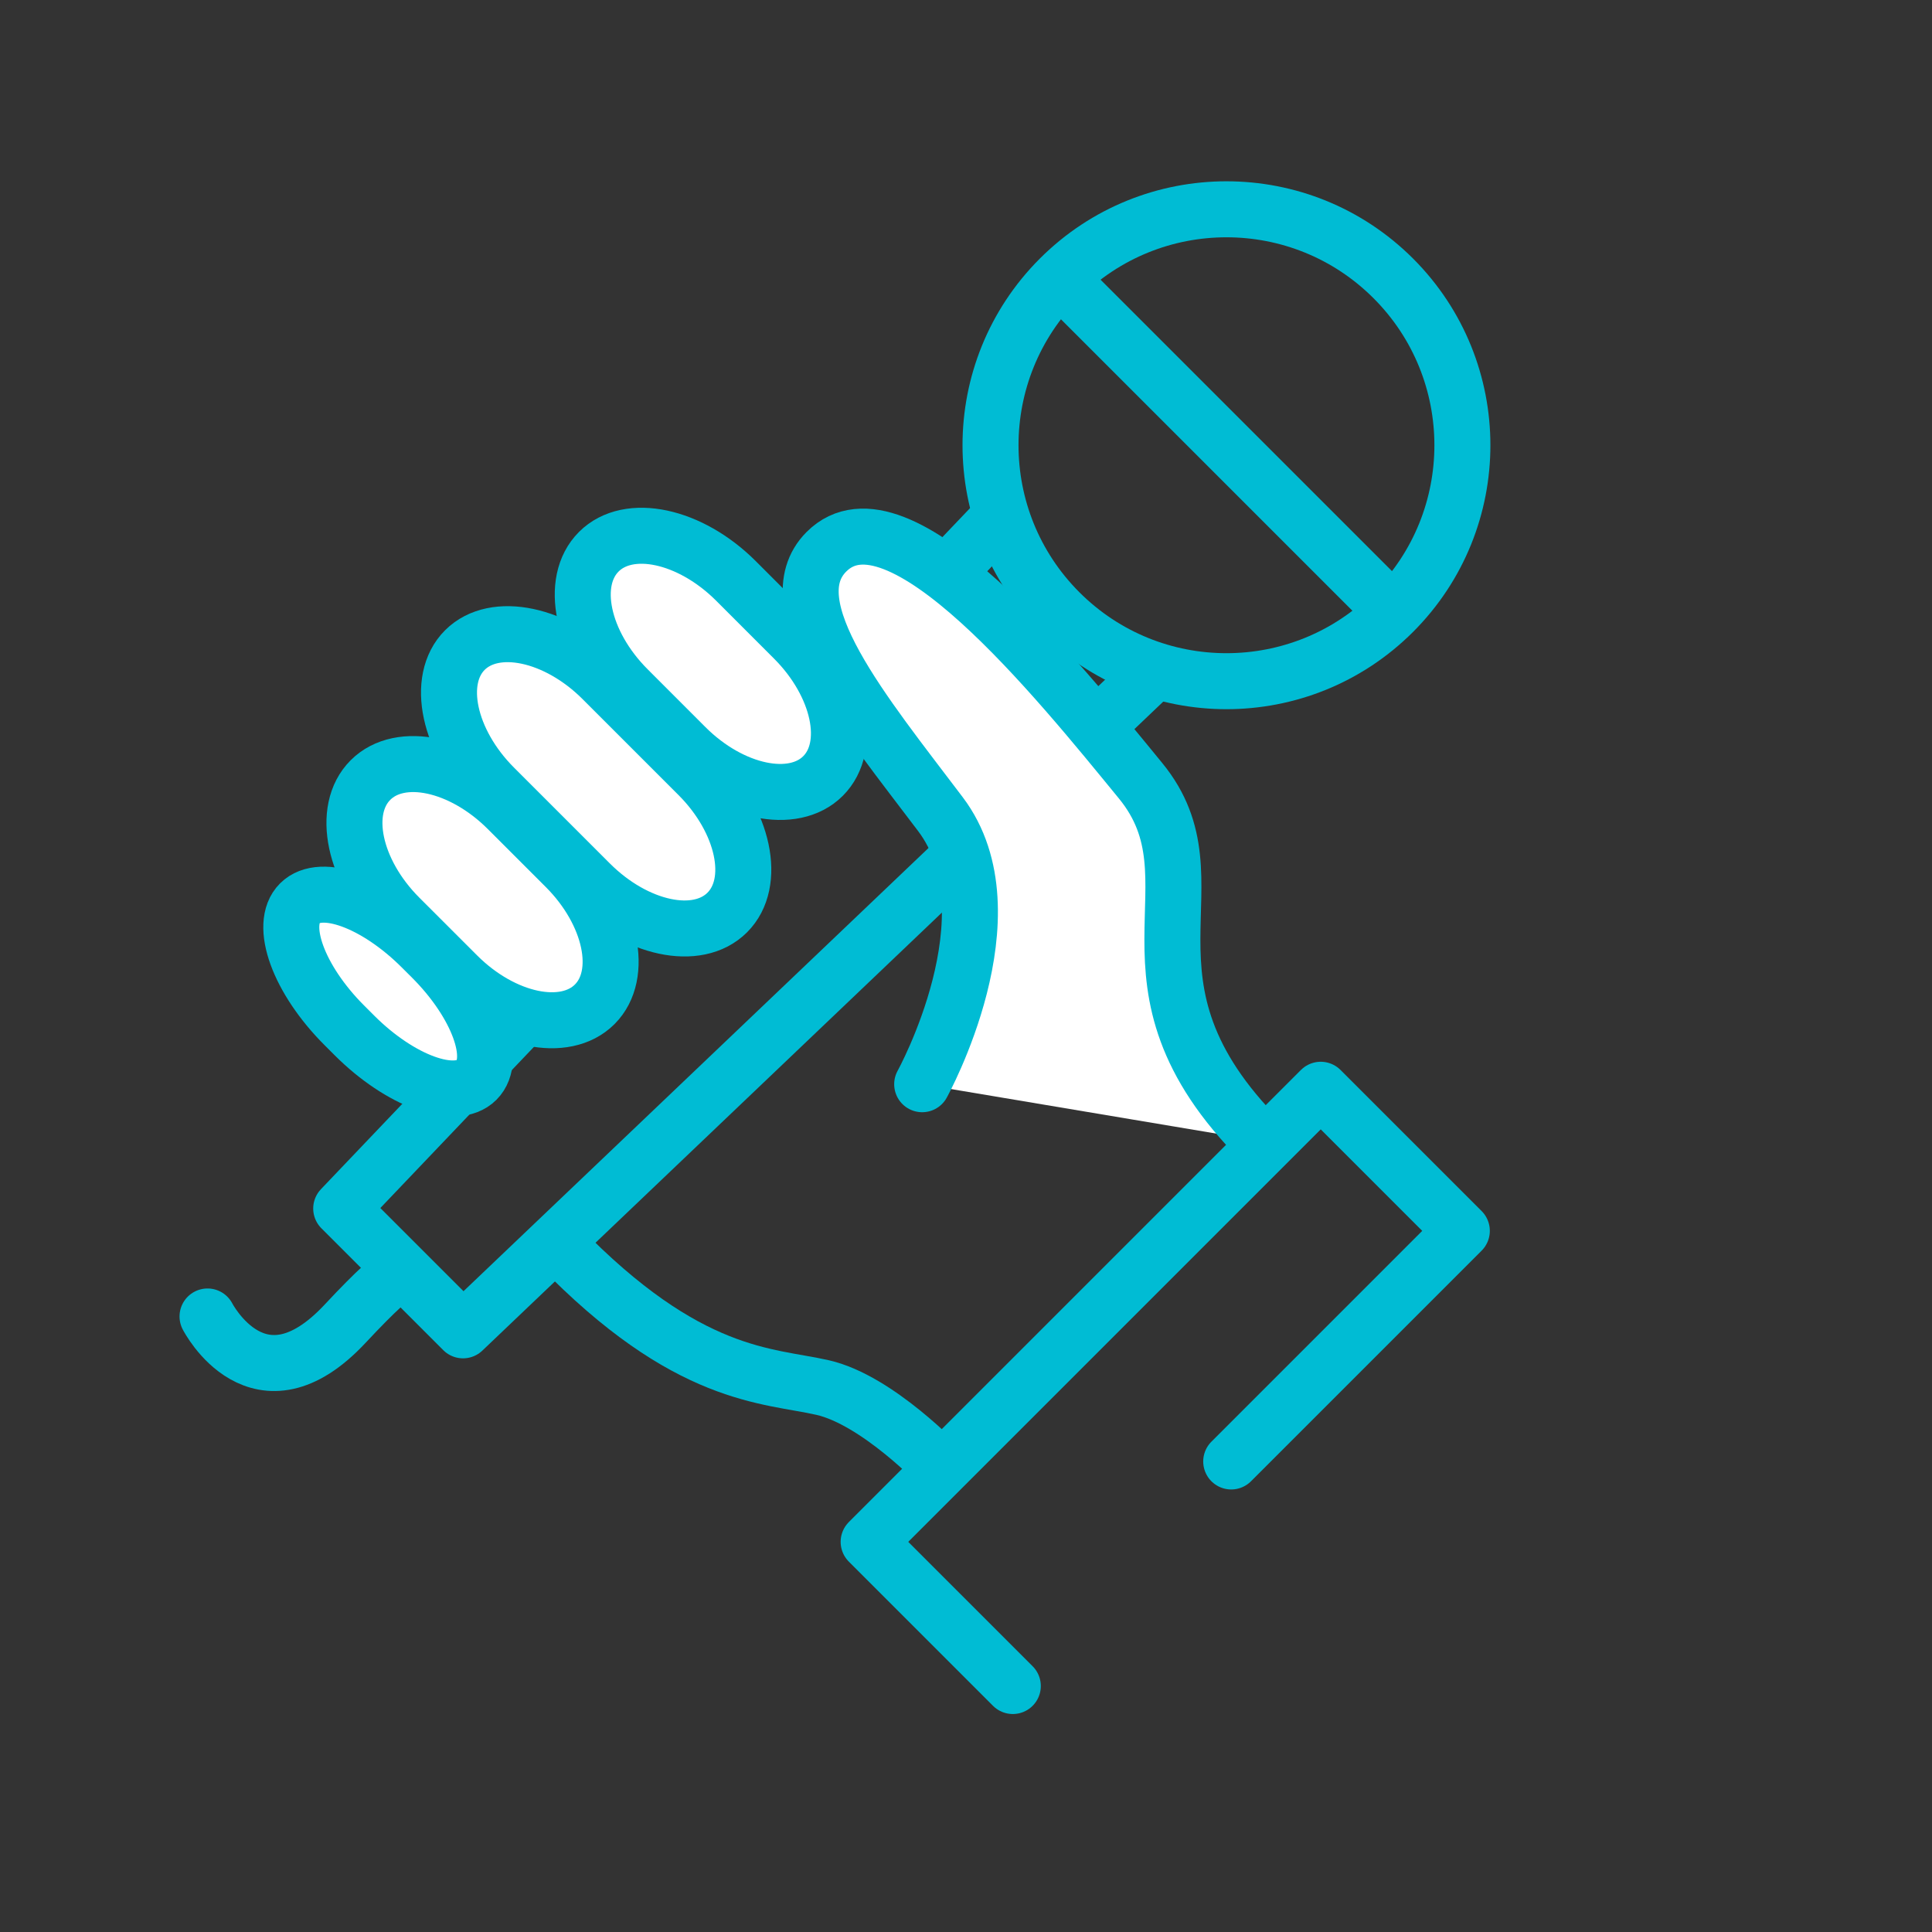 <svg width="69" height="69" viewBox="0 0 69 69" fill="none" xmlns="http://www.w3.org/2000/svg">
<rect x="0" y="0" width="69" height="69" fill="#333333" stroke="none"/>
<path d="M49.761 21.86C53.051 18.569 53.051 13.233 49.761 9.943C46.47 6.652 41.134 6.652 37.843 9.943C34.553 13.233 34.553 18.569 37.843 21.86C41.134 25.151 46.47 25.151 49.761 21.86Z" stroke="#00BCD4" stroke-width="2"/>
<path d="M37.734 9.832L49.873 21.971" stroke="#00BCD4" stroke-width="2"/>
<path d="M41.373 23.84L16.537 47.512L12.186 43.161L35.857 18.324" stroke="#00BCD4" stroke-width="2" stroke-linejoin="round"/>
<path d="M14.396 45.554C14.396 45.554 14.635 44.803 12.328 47.273C9.241 50.581 7.412 47.017 7.412 47.017" stroke="#00BCD4" stroke-width="2" stroke-linecap="round" stroke-linejoin="round"/>
<path d="M15.427 34.214C17.063 35.851 17.78 37.814 17.023 38.571C16.265 39.328 14.296 38.617 12.66 36.981L12.293 36.614C10.662 34.983 9.946 33.02 10.709 32.257C11.472 31.494 13.429 32.216 15.059 33.847L15.427 34.214Z" fill="white"/>
<path d="M15.427 34.214C17.063 35.851 17.78 37.814 17.023 38.571C16.265 39.328 14.296 38.617 12.66 36.981L12.293 36.614C10.662 34.983 9.946 33.02 10.709 32.257C11.472 31.494 13.429 32.216 15.059 33.847L15.427 34.214Z" stroke="#00BCD4" stroke-width="2"/>
<path d="M20.197 30.97C21.834 32.606 22.3 34.808 21.24 35.868C20.18 36.928 17.972 36.468 16.335 34.831L14.267 32.764C12.631 31.127 12.165 28.925 13.231 27.859C14.297 26.793 16.492 27.265 18.129 28.902L20.197 30.97Z" fill="white"/>
<path d="M20.197 30.97C21.834 32.606 22.3 34.808 21.24 35.868C20.18 36.928 17.972 36.468 16.335 34.831L14.267 32.764C12.631 31.127 12.165 28.925 13.231 27.859C14.297 26.793 16.492 27.265 18.129 28.902L20.197 30.97Z" stroke="#00BCD4" stroke-width="2"/>
<path d="M24.937 27.685C26.574 29.321 27.04 31.523 25.974 32.589C24.908 33.655 22.712 33.183 21.075 31.546L17.65 28.121C16.014 26.485 15.542 24.277 16.602 23.217C17.662 22.157 19.875 22.623 21.512 24.26L24.937 27.685Z" fill="white"/>
<path d="M24.937 27.685C26.574 29.321 27.04 31.523 25.974 32.589C24.908 33.655 22.712 33.183 21.075 31.546L17.65 28.121C16.014 26.485 15.542 24.277 16.602 23.217C17.662 22.157 19.875 22.623 21.512 24.26L24.937 27.685Z" stroke="#00BCD4" stroke-width="2"/>
<path d="M28.351 22.815C29.988 24.452 30.454 26.654 29.394 27.714C28.334 28.774 26.126 28.314 24.489 26.677L22.422 24.609C20.785 22.972 20.319 20.771 21.385 19.705C22.451 18.639 24.647 19.111 26.284 20.747L28.351 22.815Z" fill="white"/>
<path d="M28.351 22.815C29.988 24.452 30.454 26.654 29.394 27.714C28.334 28.774 26.126 28.314 24.489 26.677L22.422 24.609C20.785 22.972 20.319 20.771 21.385 19.705C22.451 18.639 24.647 19.111 26.284 20.747L28.351 22.815Z" stroke="#00BCD4" stroke-width="2"/>
<path d="M33.605 52.404C33.605 52.404 31.345 50.005 29.382 49.556C27.419 49.108 24.559 49.242 19.958 44.489" stroke="#00BCD4" stroke-width="2" stroke-linecap="round"/>
<path d="M32.935 38.722C32.935 38.722 36.29 32.653 33.587 29.077C30.885 25.5 27.623 21.598 29.516 19.705C32.067 17.154 37.77 24.265 40.734 27.883C43.699 31.5 39.365 35.076 45.044 40.755" fill="white"/>
<path d="M32.935 38.722C32.935 38.722 36.29 32.653 33.587 29.077C30.885 25.5 27.623 21.598 29.516 19.705C32.067 17.154 37.77 24.265 40.734 27.883C43.699 31.5 39.365 35.076 45.044 40.755" stroke="#00BCD4" stroke-width="2" stroke-linecap="round"/>
<path d="M36.172 60.215L31.023 55.066L47.169 38.92L52.208 43.959L43.972 52.195" stroke="#00BCD4" stroke-width="2" stroke-linecap="round" stroke-linejoin="round"/>
</svg>
